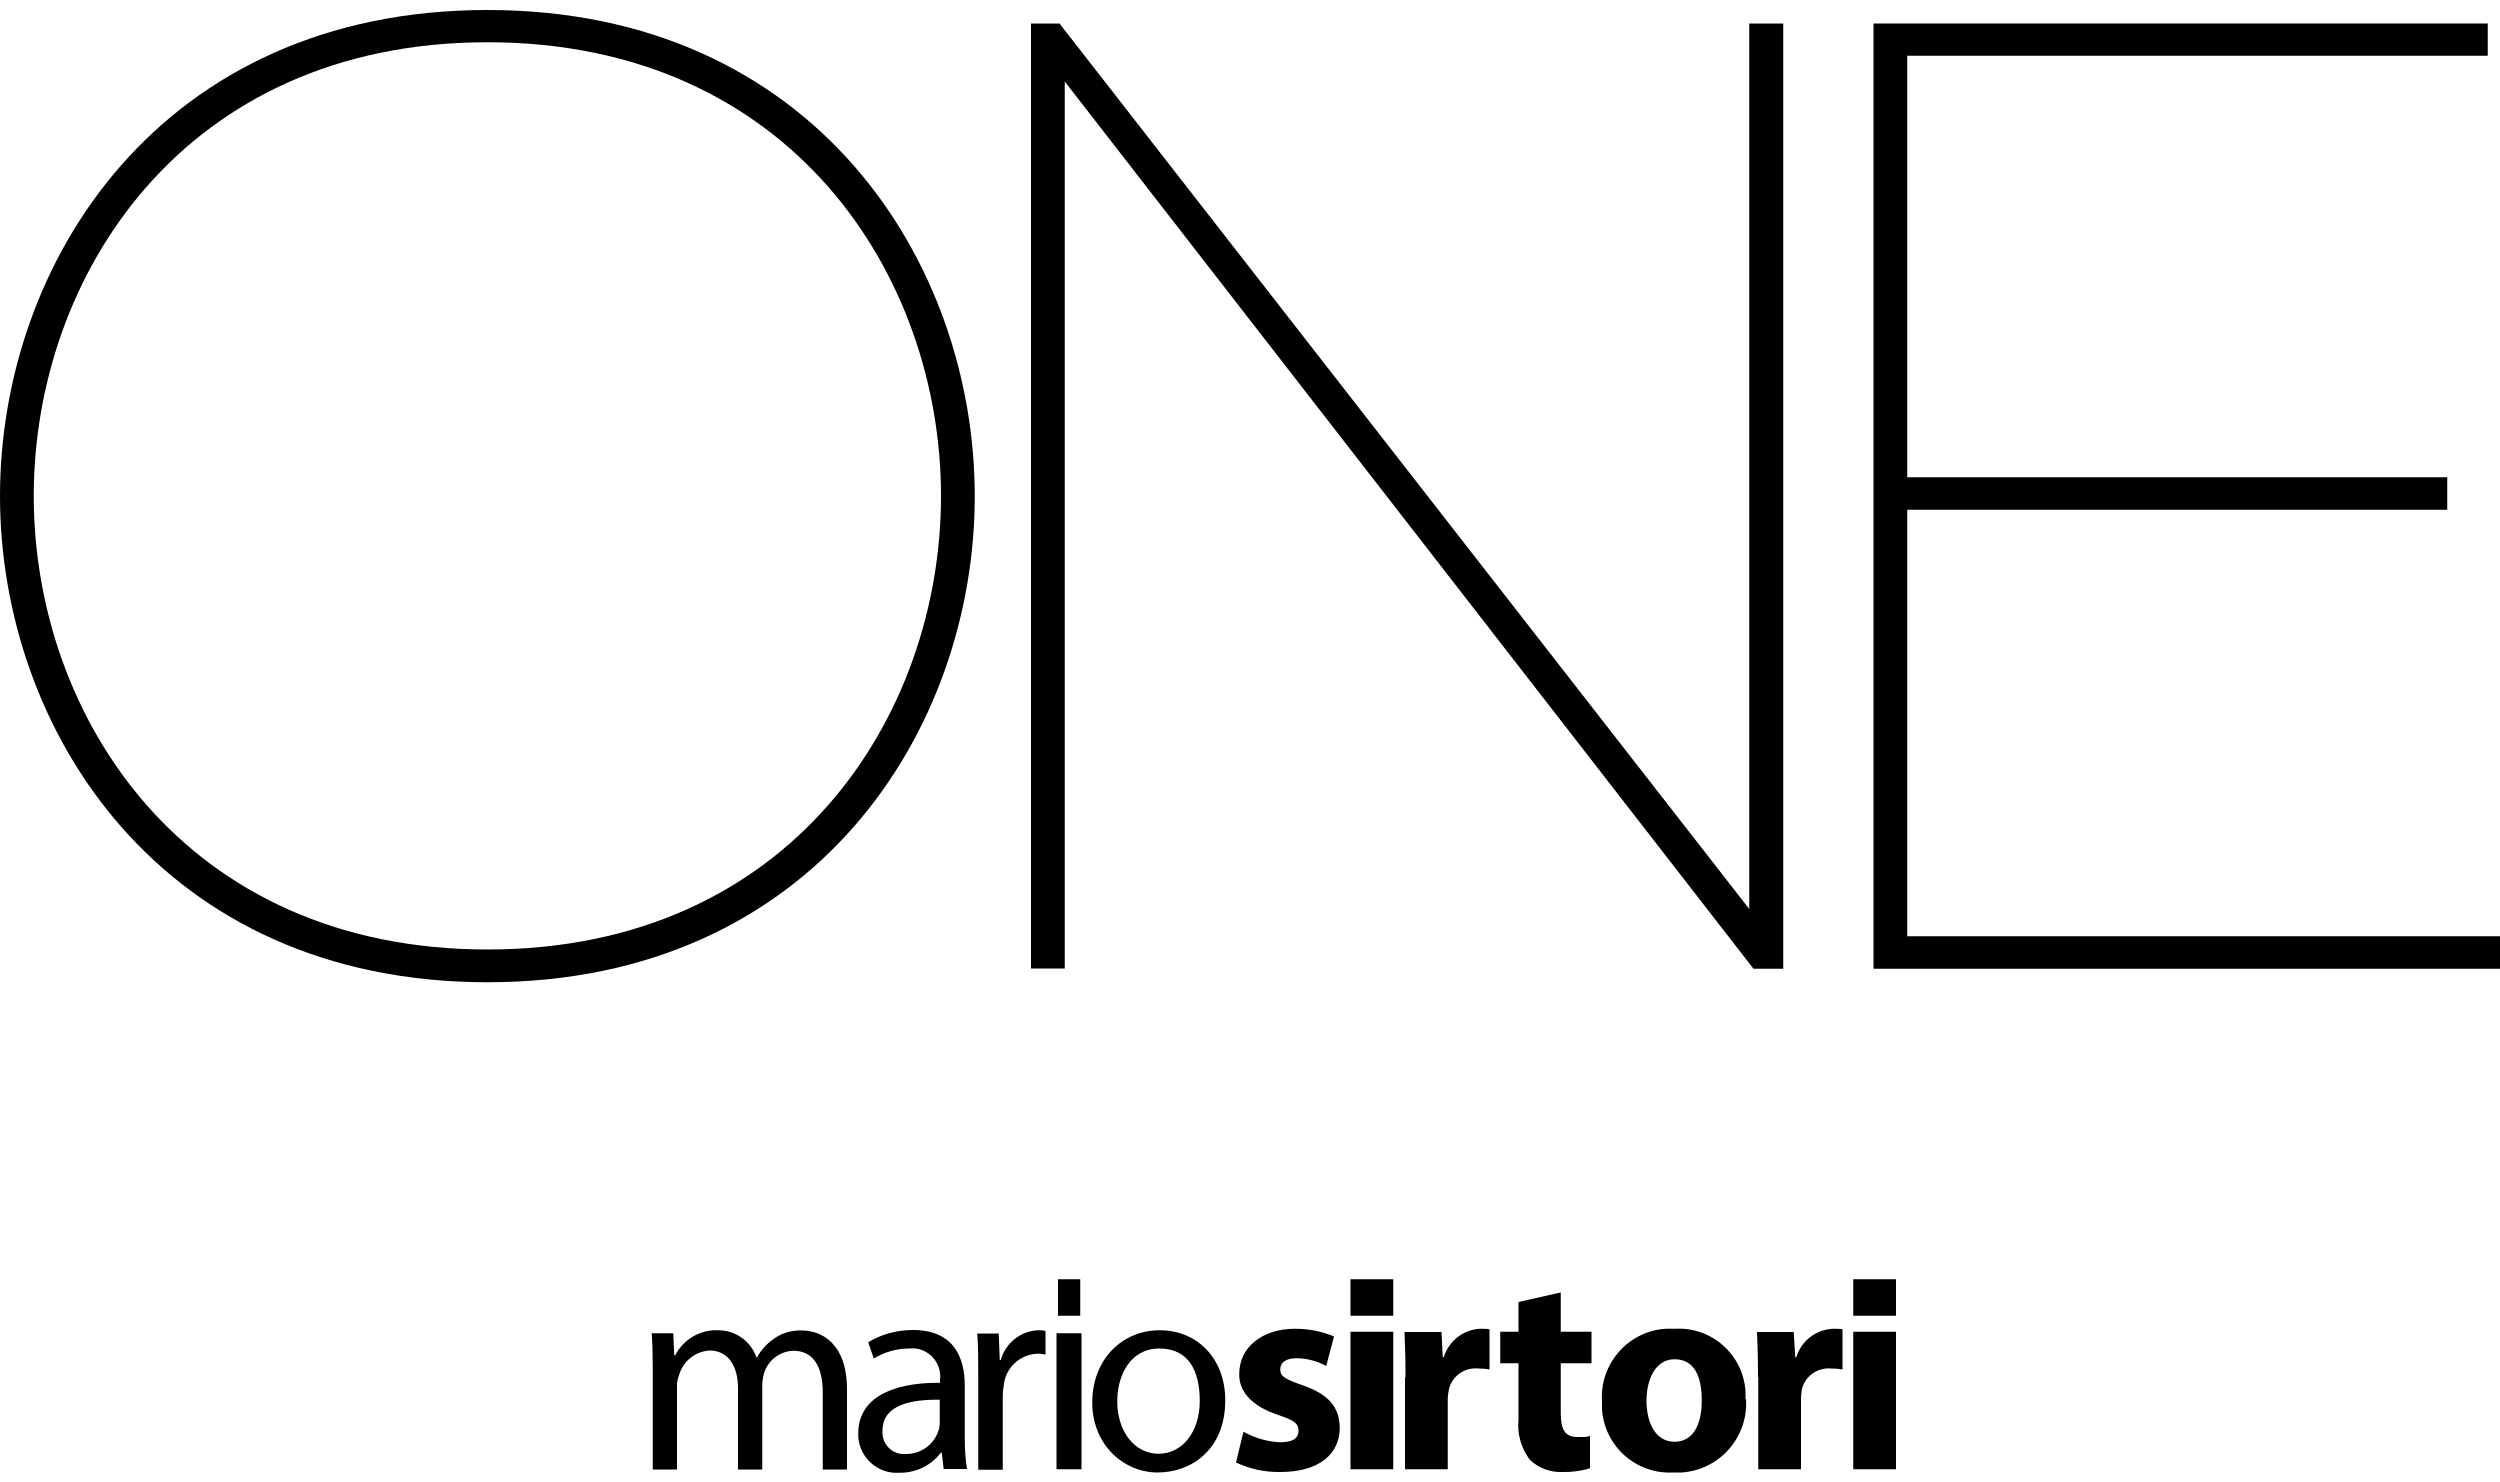 <?xml version="1.0" encoding="UTF-8"?>
<svg id="Livello_1" xmlns="http://www.w3.org/2000/svg" version="1.1" viewBox="0 0 1000 593">
  <!-- Generator: Adobe Illustrator 29.0.0, SVG Export Plug-In . SVG Version: 2.1.0 Build 186)  -->
  <g id="Raggruppa_130">
    <path id="Tracciato_2753" d="M261.1,548.1c0-5.6-.1-10.2-.4-14.8h8.6l.4,8.8h.4c3.3-6.4,10-10.3,17.1-10,7,0,13.1,4.3,15.4,10.9h.2c1.5-2.8,3.6-5.2,6.1-7,3.4-2.7,7.6-4,12-3.8,7.3,0,17.9,4.8,17.9,23.6v32h-9.7v-30.8c0-10.4-3.8-16.7-11.8-16.7-5.4.2-10.1,3.8-11.7,9-.4,1.6-.7,3.3-.7,4.9v33.6h-9.7v-32.6c0-8.6-3.8-15-11.4-15-5.8.4-10.6,4.3-12.2,9.9-.6,1.6-.9,3.2-.8,4.9v32.8h-9.7v-39.7h0Z"/>
    <path id="Tracciato_2754" d="M377.5,587.8l-.8-6.8h-.3c-3.9,5.2-10.1,8.2-16.6,8.1-8.5.6-15.9-5.8-16.5-14.4v-1.3c0-13.2,11.7-20.4,32.7-20.3v-1.1c.8-6.1-3.6-11.8-9.7-12.6-.9,0-1.8-.1-2.6,0-5,0-9.9,1.4-14.2,4l-2.2-6.5c5.4-3.3,11.6-4.9,17.9-4.9,16.6,0,20.7,11.4,20.7,22.2v20.4c0,4.3.2,8.8.9,13h-9.2ZM376.1,559.9c-10.9-.2-23.1,1.7-23.1,12.3-.4,4.8,3.1,9.1,7.9,9.4h1.3c5.9.1,11.2-3.5,13.1-9.1.4-1,.6-2.1.6-3.1v-9.4h0Z"/>
    <path id="Tracciato_2755" d="M391.3,550.3c0-6.4,0-11.9-.4-16.9h8.6l.4,10.6h.4c1.9-6.8,8-11.7,15.1-11.9,1,0,1.9,0,2.8.3v9.4c-1.1-.2-2.2-.4-3.4-.3-7,.3-12.7,5.8-13.3,12.7-.3,1.5-.4,3.1-.4,4.6v29.1h-9.8v-37.4h0Z"/>
    <path id="Tracciato_2756" d="M490.1,560.1c0,20.1-13.9,28.9-27.1,28.9s-26.1-10.8-26.1-28,11.9-28.9,27-28.9,26.2,11.4,26.2,28M446.9,560.6c0,11.9,6.9,20.9,16.5,20.9s16.5-8.8,16.5-21.1-4.6-21-16.2-21-16.8,10.8-16.8,21.1"/>
    <path id="Tracciato_2757" d="M497.4,572.7c4.5,2.5,9.5,4,14.7,4.2,5.2,0,7.3-1.7,7.3-4.6s-1.6-4.1-8.1-6.3c-11.4-3.8-15.8-10-15.6-16.5,0-10.3,8.8-18,22.4-18,5.3,0,10.6,1,15.5,3.1l-3.1,11.8c-3.7-2-7.8-3.1-11.9-3.1-4.1,0-6.5,1.6-6.5,4.5s2.2,3.9,8.9,6.3c10.5,3.6,14.8,8.8,14.9,17,0,10.3-8,17.7-23.8,17.7-6.1.1-12.2-1.2-17.7-3.8l3-12.4h.1Z"/>
    <path id="Tracciato_2758" d="M562.2,550.9c0-8.2-.2-13.4-.4-18.1h14.8l.5,10.1h.4c2-6.6,8-11.2,14.8-11.4,1.2,0,2.4,0,3.5.2v16.1c-1.5-.3-3-.4-4.6-.4-5.5-.5-10.6,3.2-11.7,8.6-.2,1.3-.4,2.5-.4,3.8v27.9h-17.1v-36.8h0Z"/>
    <path id="Tracciato_2759" d="M624.3,517v15.7h12.3v12.6h-12.3v19.8c0,6.7,1.6,9.7,6.7,9.7s3.4-.1,5-.4v12.9c-3.5,1.1-7.3,1.6-11.1,1.5-4.7.2-9.3-1.5-12.8-4.7-3.6-4.6-5.3-10.5-4.7-16.3v-22.5h-7.3v-12.6h7.3v-11.9l16.8-3.8h0Z"/>
    <path id="Tracciato_2760" d="M698.4,559.6c1,15.2-10.5,28.4-25.8,29.4-1.1,0-2.2,0-3.3,0-14.8.8-27.6-10.5-28.5-25.4v-3c-1-15.1,10.5-28.2,25.6-29.1,1.2,0,2.5,0,3.7,0,14.8-.8,27.3,10.6,28.1,25.2v2.8M658.6,560.2c0,9.4,3.9,16.5,11.2,16.5s10.9-6.6,10.9-16.5-3.1-16.5-10.9-16.5-11.2,8.4-11.2,16.5"/>
    <path id="Tracciato_2761" d="M703.2,550.9c0-8.2-.2-13.4-.4-18.1h14.7l.6,10.1h.4c2-6.6,8-11.2,14.9-11.4,1.2,0,2.4,0,3.6.2v16.1c-1.5-.3-3.1-.4-4.6-.4-5.5-.5-10.6,3.2-11.7,8.6-.2,1.3-.3,2.5-.3,3.8v27.9h-17.1v-36.8h0Z"/>
    <rect id="Rettangolo_198" x="540.2" y="532.7" width="17.1" height="55"/>
    <rect id="Rettangolo_199" x="540.2" y="511.7" width="17.1" height="14.6"/>
    <rect id="Rettangolo_200" x="422.6" y="533.3" width="10" height="54.4"/>
    <rect id="Rettangolo_201" x="423.2" y="511.7" width="8.9" height="14.6"/>
    <rect id="Rettangolo_202" x="741.3" y="532.7" width="17.1" height="55"/>
    <rect id="Rettangolo_203" x="741.3" y="511.7" width="17.1" height="14.6"/>
    <path id="Tracciato_2762" d="M195,4c130.7,0,194.9,101,194.9,194.5s-64.2,194.4-194.9,194.4S0,291.9,0,198.4,64.2,4,195,4M195,16.9C73.5,16.9,13.5,110.4,13.5,198.4s60.1,181.4,181.5,181.4,181.4-93.4,181.4-181.4S316.4,16.9,195,16.9"/>
    <path id="Tracciato_2763" d="M412.4,387.4V9.4h11.4l275.9,354.2V9.4h13.6v378.1h-11.9L425.9,32.6v354.8h-13.6,0Z"/>
    <path id="Tracciato_2764" d="M995.1,9.4v12.9h-232.2v168.6h216v13h-216v170.6h237.1v13h-250.6V9.4h245.8Z"/>
  </g>
</svg>